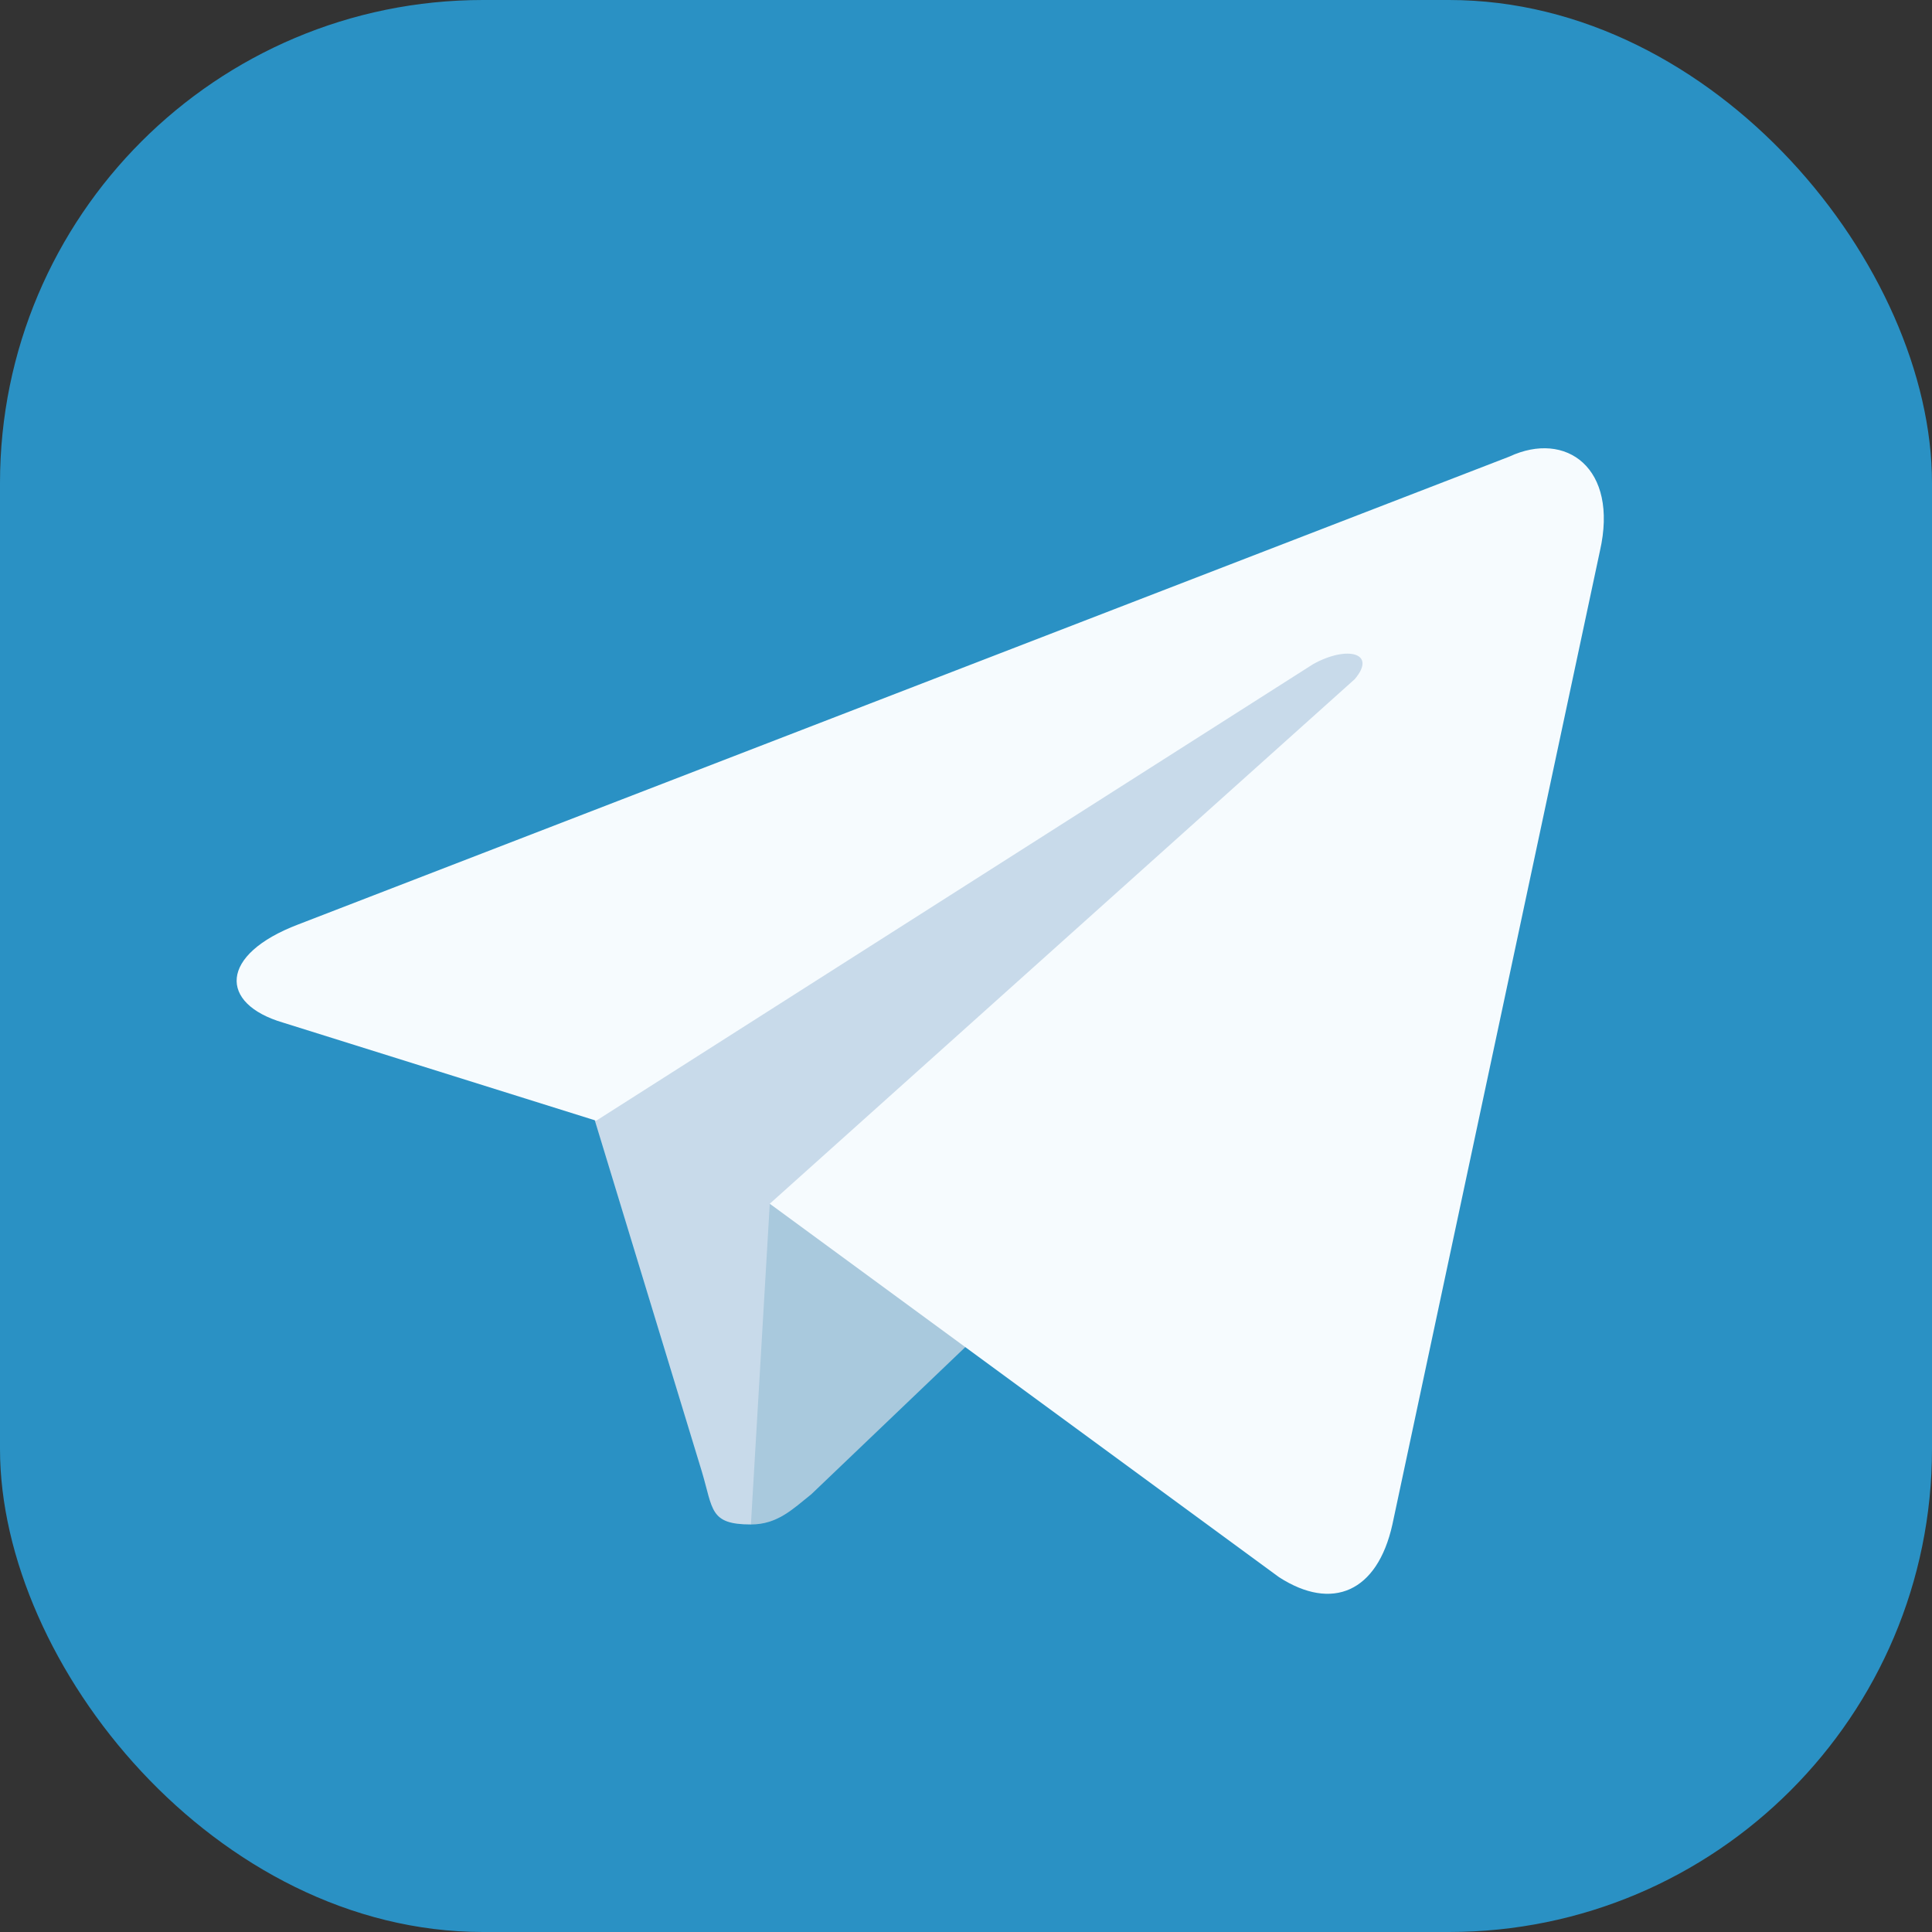 <svg viewBox="0 0 512 512" xmlns="http://www.w3.org/2000/svg">
  <rect x="0" y="0" width="512" height="512" fill="#333333" stroke="none"/>
  <rect fill="#2a91c4" width="512" height="512" rx="25%" />
  <path d="m199 404c-11 0-10-4-13-14l-32-105 245-144" fill="#c8daea" />
  <path d="m199 404c7 0 11-4 16-8l45-43-56-34" fill="#a9c9dd" />
  <path d="m204 319 135 99c14 9 26 4 30-14l55-258c5-22-9-32-24-25l-321 124c-21 8-21 21-4 26l83 26 190-121c9-5 17-3 11 4" fill="#f6fbfe" />
</svg>
